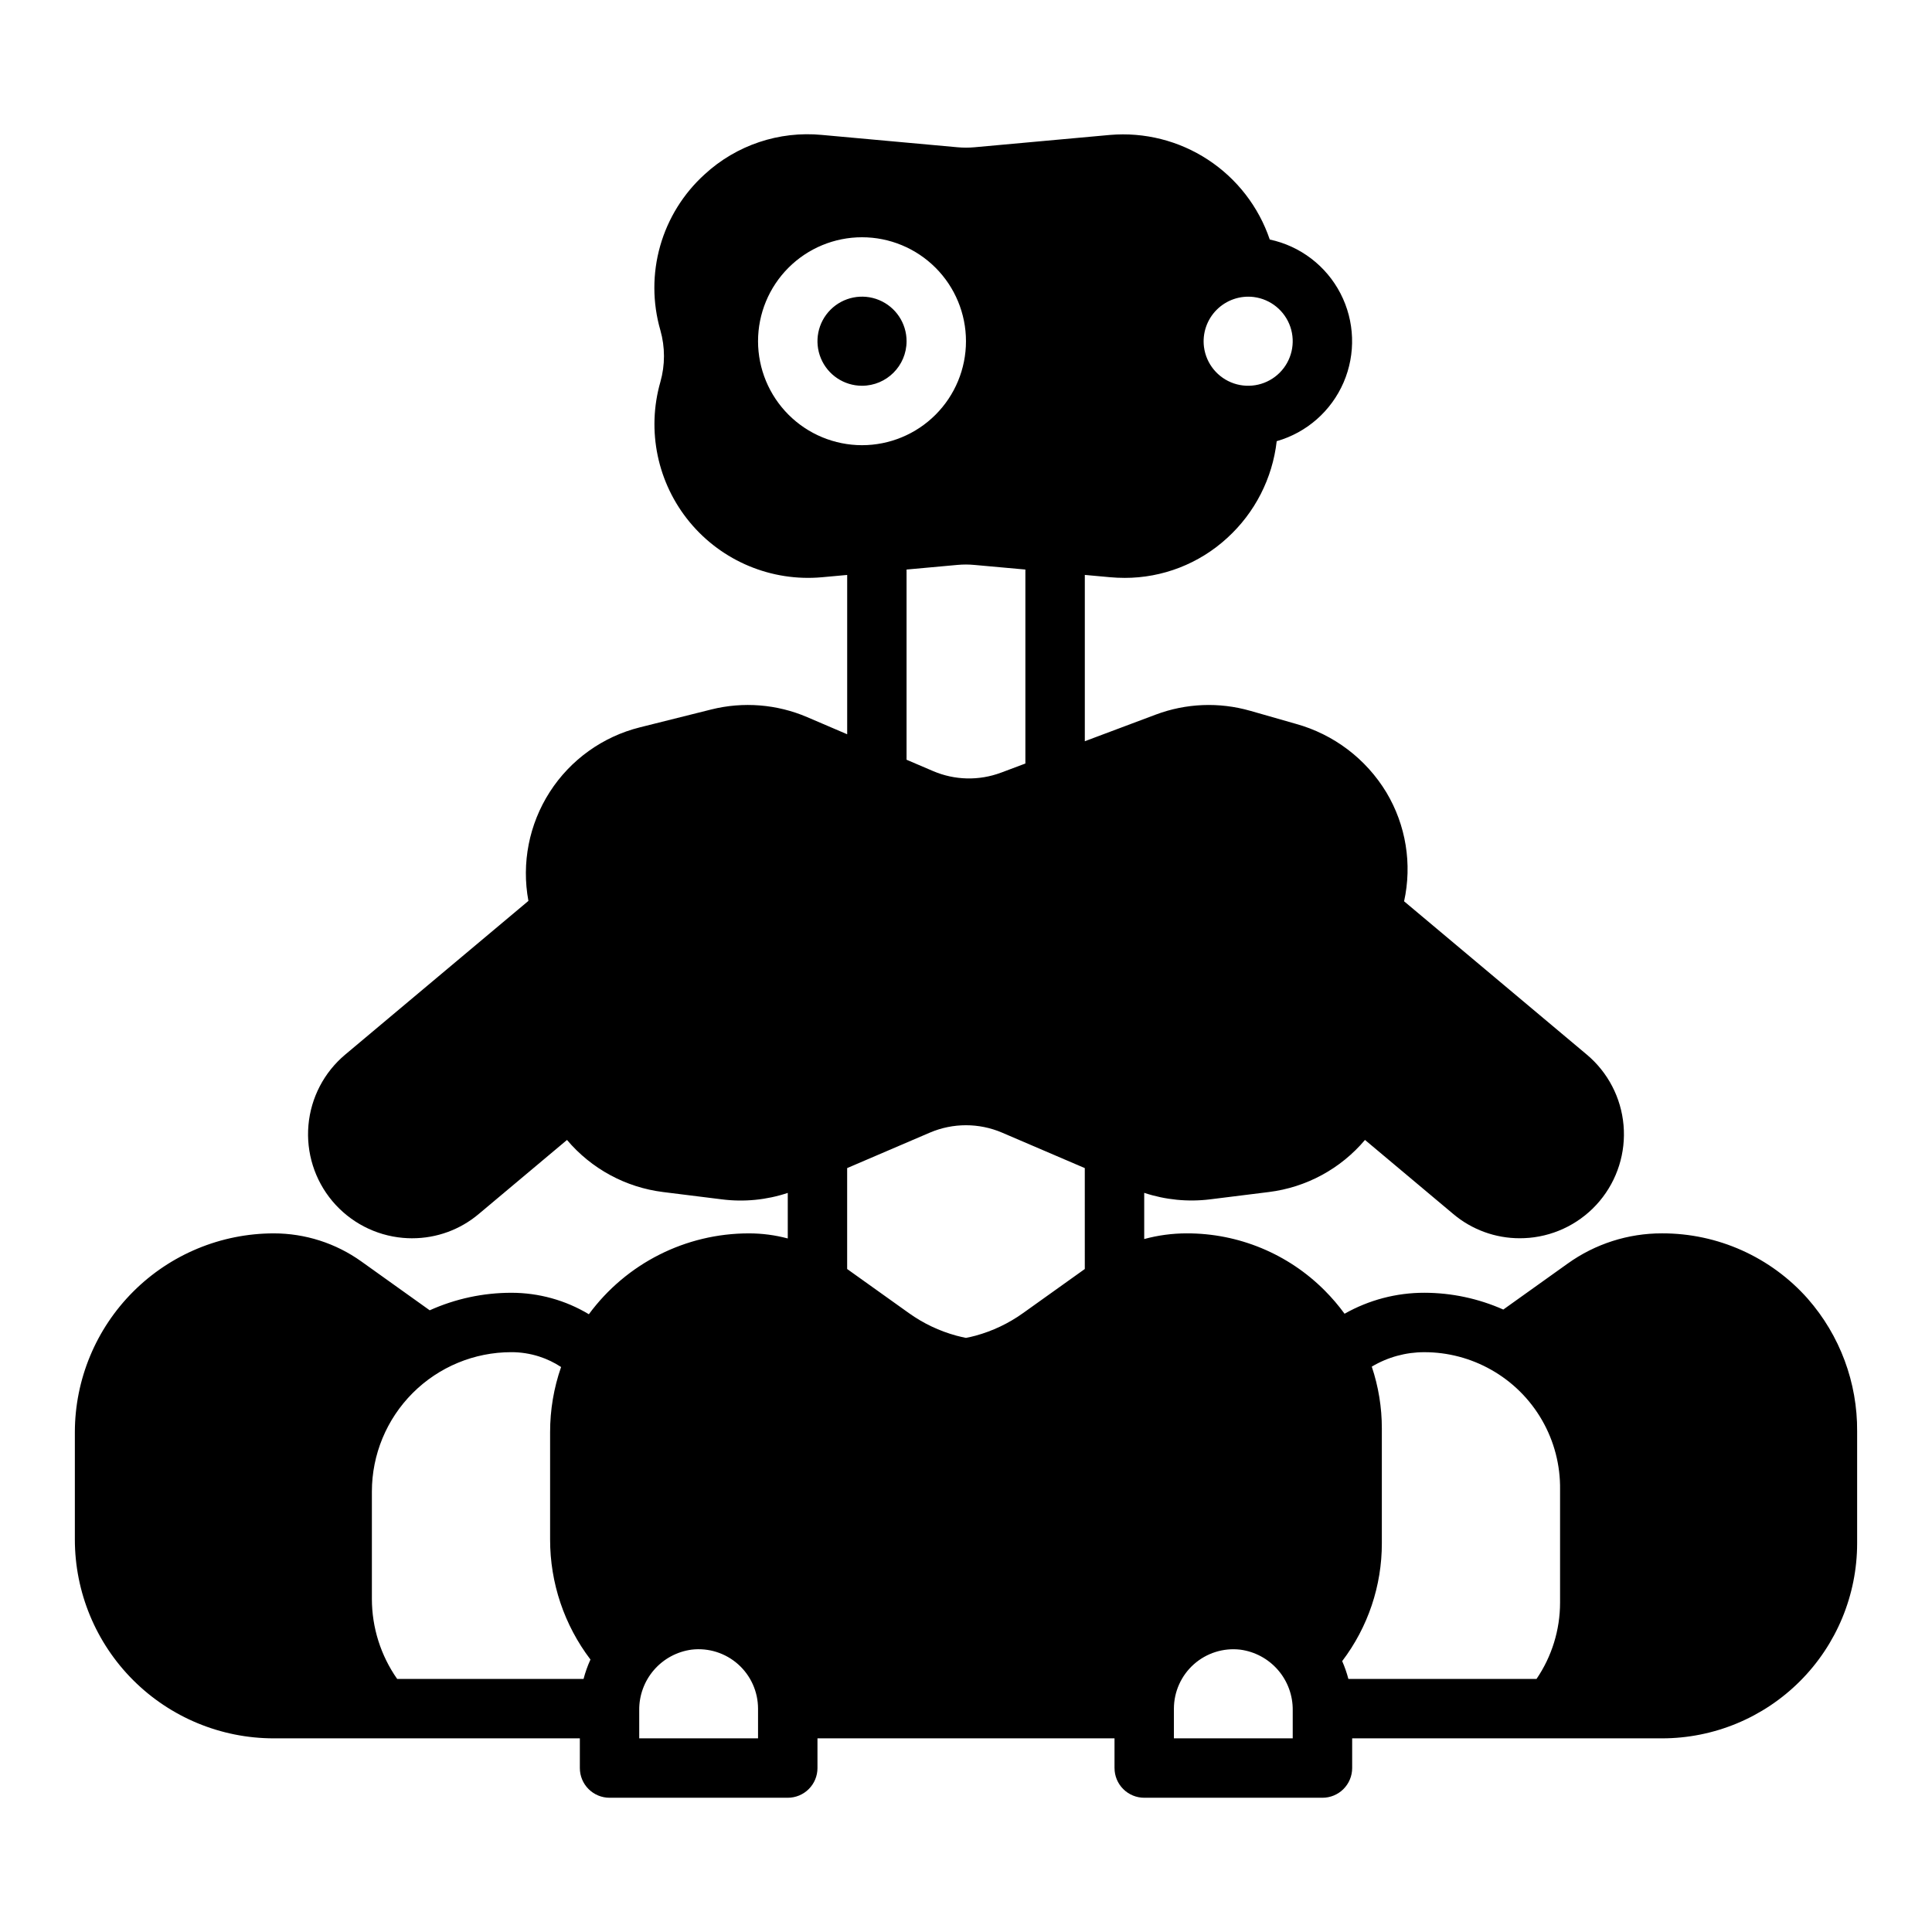 <?xml version="1.0" encoding="UTF-8"?>
<!-- Uploaded to: SVG Repo, www.svgrepo.com, Generator: SVG Repo Mixer Tools -->
<svg fill="#000000" width="800px" height="800px" version="1.1" viewBox="144 144 512 512" xmlns="http://www.w3.org/2000/svg">
 <path d="m623.08 488.18c-9.793-11.055-23.863-17.367-38.633-17.328-8.973-0.016-17.723 2.789-25.012 8.02l-17.043 12.172c-6.59-2.922-13.715-4.438-20.922-4.449-7.41-0.008-14.695 1.906-21.145 5.559-1.598-2.184-3.356-4.242-5.266-6.156-9.68-9.727-22.844-15.18-36.566-15.145-3.805 0-7.594 0.504-11.266 1.504v-12.242c5.621 1.863 11.59 2.453 17.465 1.723l15.559-1.938c9.93-1.23 19.031-6.16 25.484-13.805l23.371 19.609c4.938 4.172 11.191 6.453 17.652 6.445 0.816 0 1.633-0.039 2.449-0.109v0.004c7.281-0.641 14.012-4.144 18.707-9.742 4.695-5.598 6.977-12.832 6.34-20.113-0.633-7.281-4.137-14.008-9.734-18.707l-48.422-40.629c2.172-9.867 0.492-20.191-4.695-28.859-5.383-8.898-13.965-15.398-23.988-18.168l-12.113-3.465v0.004c-8.223-2.352-16.984-2-24.992 1.004l-18.824 7.062v-44.074l6.66 0.609c1.289 0.117 2.578 0.176 3.848 0.176v0.004c10.098 0.02 19.828-3.766 27.258-10.609 7.316-6.676 11.965-15.777 13.086-25.621 7.941-2.269 14.445-7.981 17.723-15.562 3.273-7.582 2.977-16.234-0.812-23.57-3.789-7.34-10.672-12.59-18.75-14.309-2.945-8.688-8.715-16.141-16.391-21.164-7.672-5.027-16.812-7.332-25.953-6.555l-35.887 3.266h0.004c-1.508 0.137-3.023 0.137-4.527 0l-35.906-3.266c-11.379-1.098-22.688 2.695-31.094 10.438-5.633 5.098-9.715 11.676-11.793 18.98-2.074 7.305-2.055 15.043 0.051 22.34 1.273 4.481 1.273 9.227 0 13.707-3.691 12.914-0.781 26.816 7.781 37.16 8.566 10.348 21.68 15.805 35.055 14.59l6.672-0.609v42.223l-10.586-4.535-0.004-0.004c-8.023-3.434-16.949-4.148-25.418-2.035l-18.914 4.734h0.004c-9.859 2.457-18.41 8.59-23.902 17.137-5.492 8.551-7.516 18.875-5.656 28.863l-48.562 40.738c-5.598 4.699-9.098 11.426-9.734 18.707s1.645 14.516 6.34 20.113c4.699 5.598 11.426 9.102 18.707 9.742 0.816 0.07 1.633 0.109 2.449 0.109v-0.004c6.461 0.008 12.715-2.273 17.652-6.445l23.371-19.609c6.457 7.644 15.555 12.574 25.484 13.805l15.559 1.938c5.875 0.746 11.848 0.164 17.465-1.711v12.074c-3.356-0.895-6.809-1.348-10.281-1.348-16.746-0.012-32.5 7.945-42.43 21.43-6.207-3.727-13.309-5.691-20.547-5.688-7.457 0-14.828 1.582-21.629 4.644l-18.125-12.949c-6.777-4.84-14.895-7.441-23.223-7.438-13.969 0.016-27.363 5.57-37.242 15.449-9.879 9.879-15.438 23.273-15.453 37.242v28.438c0.004 13.977 5.555 27.379 15.438 37.258 9.883 9.883 23.281 15.434 37.258 15.438h81.133v7.871c0 2.09 0.828 4.09 2.305 5.566s3.477 2.305 5.566 2.305h47.23c2.09 0 4.09-0.828 5.566-2.305 1.477-1.477 2.305-3.477 2.305-5.566v-7.871h78.719v7.871h0.004c0 2.09 0.828 4.09 2.305 5.566 1.477 1.477 3.481 2.305 5.566 2.305h47.23c2.09 0 4.094-0.828 5.566-2.305 1.477-1.477 2.309-3.477 2.309-5.566v-7.871h82.113c13.715 0 26.867-5.449 36.562-15.148 9.699-9.695 15.148-22.848 15.148-36.562v-29.648c0.094-12.918-4.559-25.426-13.078-35.137zm-146.77-265.46c4.457 0.586 8.195 3.652 9.645 7.906 1.445 4.258 0.348 8.969-2.828 12.148-3.18 3.18-7.887 4.277-12.145 2.836-4.258-1.445-7.324-5.18-7.914-9.637-0.469-3.637 0.773-7.285 3.367-9.879 2.59-2.594 6.238-3.84 9.875-3.375zm-177.66 366.21h-49.398c-4.356-6.211-6.695-13.617-6.699-21.203v-28.438c0-9.801 3.894-19.199 10.824-26.129 6.926-6.926 16.324-10.82 26.125-10.82 2.504-0.004 4.996 0.383 7.379 1.148 2.055 0.66 4.012 1.598 5.816 2.785-1.938 5.551-2.922 11.391-2.914 17.27v28.438c-0.016 11.492 3.742 22.668 10.695 31.812-0.754 1.656-1.367 3.375-1.828 5.137zm46.238 15.746h-31.488v-7.449c-0.047-3.914 1.348-7.711 3.91-10.672 2.562-2.957 6.121-4.875 10.004-5.387 4.461-0.52 8.934 0.895 12.289 3.879 3.356 2.988 5.281 7.266 5.285 11.758zm57.367-310.96 13.48 1.219v51.406l-6.453 2.422v-0.004c-5.836 2.188-12.293 2.035-18.02-0.422l-7.016-3v-50.402l13.512-1.23c1.496-0.137 3-0.133 4.496 0.012zm-57.367-59.285c0-7.309 2.902-14.316 8.07-19.484 5.168-5.168 12.176-8.07 19.48-8.07 7.309 0 14.316 2.902 19.484 8.07 5.168 5.168 8.07 12.176 8.07 19.484 0 7.305-2.902 14.312-8.07 19.48-5.168 5.168-12.176 8.07-19.484 8.07-7.305-0.008-14.309-2.914-19.473-8.078-5.164-5.168-8.07-12.168-8.078-19.473zm86.594 245.87-16.383 11.699h-0.004c-3.793 2.715-8.043 4.734-12.543 5.965-0.906 0.246-1.742 0.434-2.559 0.59-0.816-0.168-1.664-0.355-2.539-0.59-4.512-1.227-8.766-3.246-12.566-5.965l-16.383-11.699v-26.746l21.965-9.418-0.004 0.004c6.086-2.59 12.965-2.59 19.051 0l21.965 9.414zm55.102 124.38h-31.488v-7.871c0.008-4.492 1.93-8.77 5.285-11.758 3.356-2.984 7.828-4.398 12.289-3.879 3.883 0.512 7.441 2.43 10.004 5.387 2.566 2.961 3.957 6.758 3.91 10.672zm70.848-35.965c0 7.211-2.176 14.258-6.238 20.219h-49.859c-0.422-1.613-0.973-3.191-1.641-4.723 6.828-8.98 10.523-19.957 10.508-31.242v-30.406c0.008-5.57-0.895-11.109-2.668-16.391 4.215-2.516 9.031-3.836 13.934-3.828 6.195-0.004 12.289 1.598 17.684 4.644 5.625 3.164 10.293 7.789 13.508 13.383 3.219 5.598 4.867 11.957 4.773 18.41zm-173.18-334.29c0-4.777-2.875-9.082-7.289-10.91-4.41-1.828-9.492-0.816-12.867 2.559-3.379 3.379-4.387 8.457-2.559 12.867 1.824 4.414 6.133 7.289 10.906 7.289 6.519-0.008 11.801-5.289 11.809-11.805z"/>
</svg>
